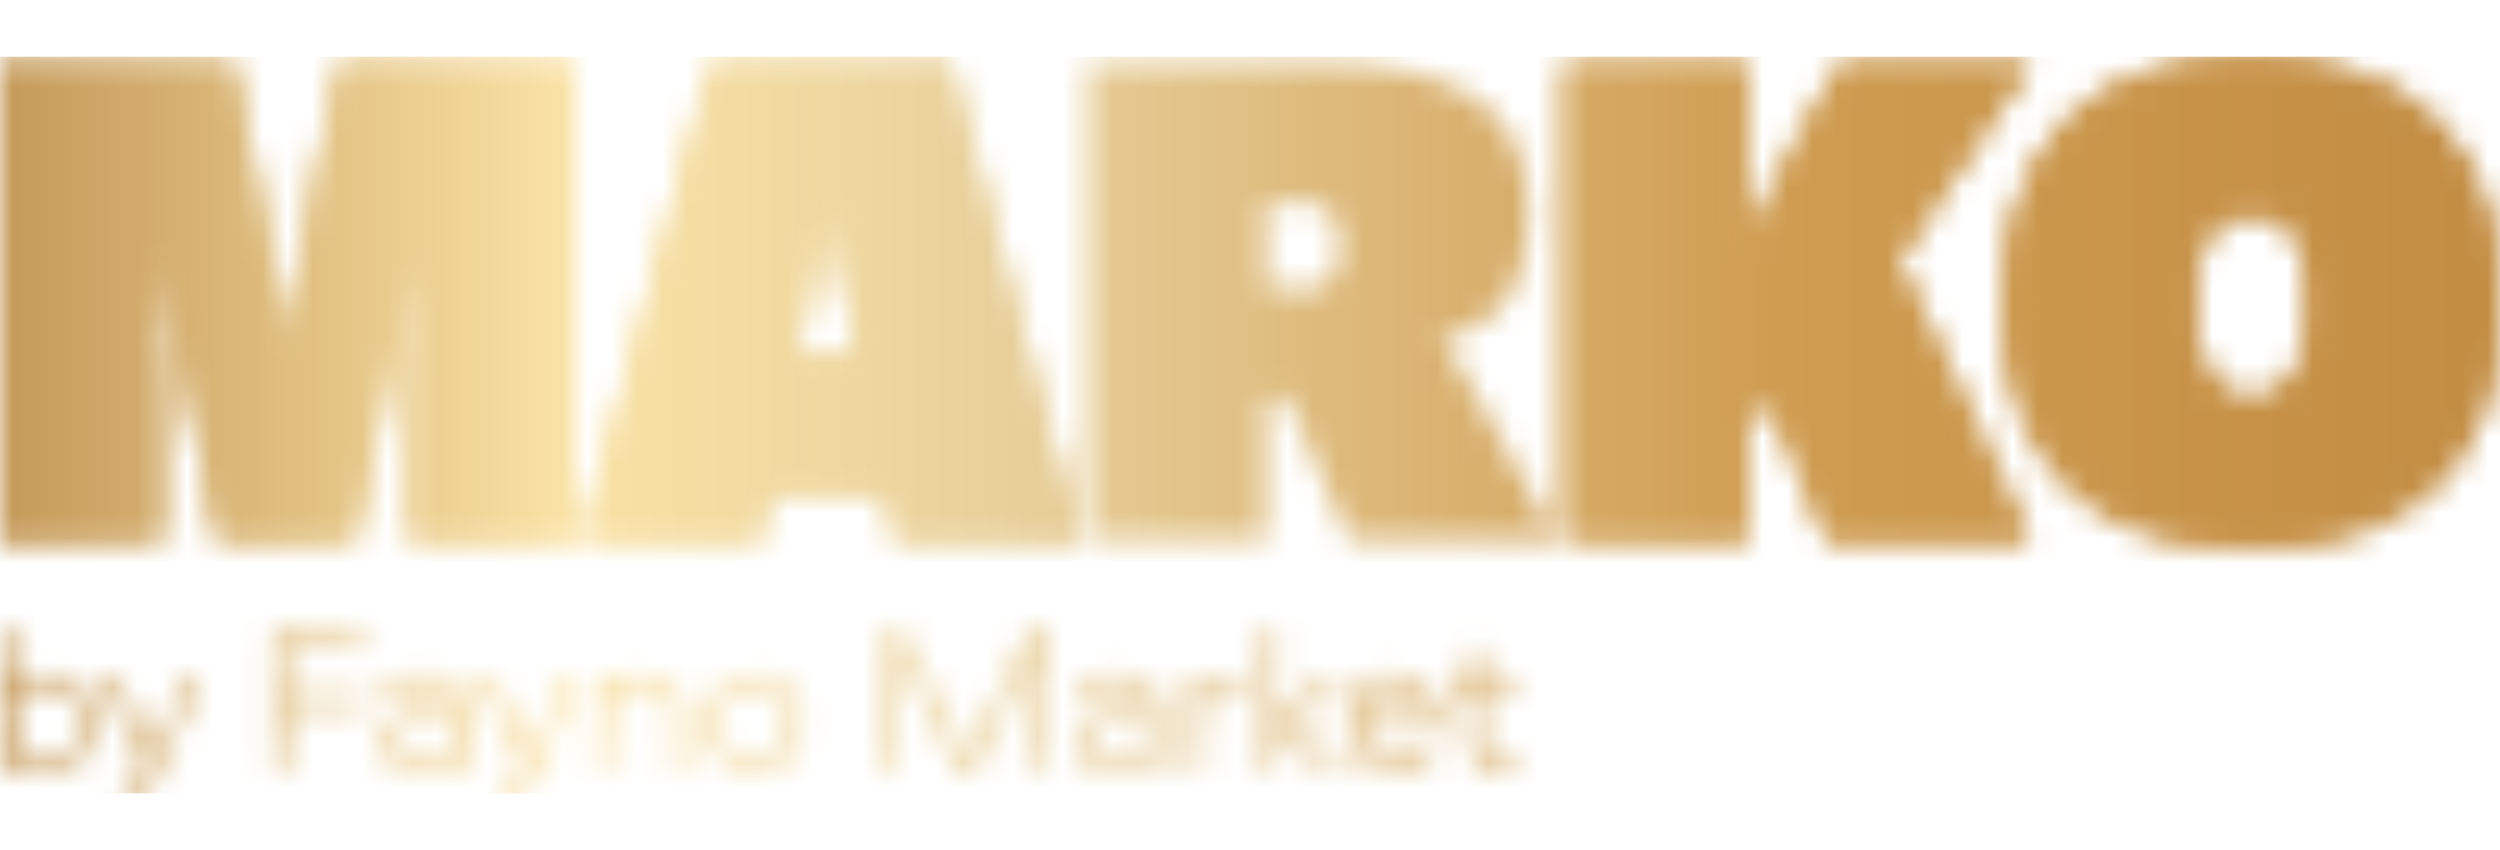 <svg width="100" height="34" viewBox="0 0 100 34" fill="none" xmlns="http://www.w3.org/2000/svg">
    <mask id="mask0_387_15553" style="mask-type:alpha" maskUnits="userSpaceOnUse" x="0" y="2" width="100" height="31">
        <path d="M81.2 2.53H73.653L72.076 5.294C71.219 6.786 70.48 8.304 69.861 9.85V2.54H62.614V21.633H69.889V17.05L70.682 15.877L73.116 21.631H81.184L75.906 10.421L81.203 2.529L81.2 2.53Z"
              fill="black"/>
        <path d="M57.652 13.614C58.473 13.359 59.128 13.041 59.621 12.659C60.113 12.278 60.487 11.745 60.742 11.064C60.997 10.382 61.124 9.487 61.124 8.377C61.124 6.396 60.436 4.927 59.06 3.972C57.684 3.018 55.646 2.541 52.947 2.541H43.512V21.634H50.65V15.933H51.471L53.959 21.634H62.273L58.444 14.733C58.408 14.678 58.143 14.305 57.652 13.615M52.291 11.568H50.651V8.132H52.291C53.149 8.132 53.577 8.705 53.577 9.851C53.577 10.997 53.148 11.57 52.291 11.57"
              fill="black"/>
        <path d="M28.449 2.541L23.28 21.634H30.391L30.774 19.751H35.423L35.806 21.634H43.162L37.993 2.541H28.449ZM31.868 14.297L32.716 10.042C32.843 9.296 32.961 8.533 33.071 7.75L33.181 8.487C33.29 9.213 33.382 9.732 33.455 10.042L34.33 14.297H31.869H31.868Z"
              fill="black"/>
        <path d="M90.044 2.268C86.817 2.268 84.355 3.131 82.66 4.859C80.965 6.586 80.117 9.014 80.117 12.142C80.117 15.27 80.961 17.679 82.647 19.369C84.334 21.06 86.799 21.906 90.045 21.906C93.291 21.906 95.761 21.06 97.456 19.369C99.151 17.678 99.999 15.268 99.999 12.142C99.999 9.015 99.151 6.586 97.456 4.859C95.761 3.132 93.29 2.268 90.045 2.268M90.044 15.932C88.549 15.932 87.802 14.659 87.802 12.114C87.802 10.859 87.984 9.95 88.349 9.386C88.714 8.822 89.278 8.541 90.044 8.541C90.809 8.541 91.383 8.822 91.767 9.386C92.15 9.95 92.341 10.859 92.341 12.114C92.341 14.659 91.576 15.932 90.044 15.932Z"
              fill="black"/>
        <path d="M11.951 10.479C11.714 11.643 11.541 12.915 11.432 14.297C11.414 14.187 11.368 13.732 11.295 12.933C11.221 12.133 11.094 11.314 10.912 10.477L9.353 2.541H0V21.634H6.481V15.006C6.481 13.497 6.417 11.996 6.29 10.506L6.236 9.606L8.724 21.629H14.193L16.709 9.442C16.69 9.552 16.682 9.679 16.682 9.824C16.682 9.969 16.664 10.151 16.628 10.369C16.5 11.897 16.436 13.443 16.436 15.006V21.634H22.918V2.541H13.565L11.951 10.477V10.479Z"
              fill="black"/>
        <path d="M81.2 2.53H73.653L72.076 5.294C71.219 6.786 70.48 8.304 69.861 9.85V2.54H62.614V21.633H69.889V17.05L70.682 15.877L73.116 21.631H81.184L75.906 10.421L81.203 2.529L81.2 2.53Z"
              fill="black"/>
        <path d="M28.449 2.541L23.28 21.634H30.391L30.774 19.751H35.423L35.806 21.634H43.162L37.993 2.541H28.449ZM31.868 14.297L32.716 10.042C32.843 9.296 32.961 8.533 33.071 7.75L33.181 8.487C33.29 9.213 33.382 9.732 33.455 10.042L34.33 14.297H31.869H31.868Z"
              fill="black"/>
        <path d="M90.044 2.268C86.817 2.268 84.355 3.131 82.66 4.859C80.965 6.586 80.117 9.014 80.117 12.142C80.117 15.27 80.961 17.679 82.647 19.369C84.334 21.06 86.799 21.906 90.045 21.906C93.291 21.906 95.761 21.06 97.456 19.369C99.151 17.678 99.999 15.268 99.999 12.142C99.999 9.015 99.151 6.586 97.456 4.859C95.761 3.132 93.29 2.268 90.045 2.268M90.044 15.932C88.549 15.932 87.802 14.659 87.802 12.114C87.802 10.859 87.984 9.95 88.349 9.386C88.714 8.822 89.278 8.541 90.044 8.541C90.809 8.541 91.383 8.822 91.767 9.386C92.15 9.95 92.341 10.859 92.341 12.114C92.341 14.659 91.576 15.932 90.044 15.932Z"
              fill="black"/>
        <path d="M11.951 10.479C11.714 11.643 11.541 12.915 11.432 14.297C11.414 14.187 11.368 13.732 11.295 12.933C11.221 12.133 11.094 11.314 10.912 10.477L9.353 2.541H0V21.634H6.481V15.006C6.481 13.497 6.417 11.996 6.29 10.506L6.236 9.606L8.724 21.629H14.193L16.709 9.442C16.69 9.552 16.682 9.679 16.682 9.824C16.682 9.969 16.664 10.151 16.628 10.369C16.5 11.897 16.436 13.443 16.436 15.006V21.634H22.918V2.541H13.565L11.951 10.477V10.479Z"
              fill="black"/>
        <path d="M3.313 27.512C3.65 27.9 3.819 28.37 3.819 28.921C3.819 29.471 3.65 29.941 3.313 30.329C2.977 30.718 2.51 30.913 1.914 30.913C1.618 30.913 1.35 30.857 1.112 30.747C0.872 30.636 0.685 30.497 0.552 30.329V30.804H0V25.229H0.552V27.513C0.685 27.346 0.872 27.208 1.112 27.096C1.351 26.985 1.618 26.928 1.914 26.928C2.51 26.928 2.977 27.123 3.313 27.512ZM2.887 29.975C3.141 29.683 3.267 29.332 3.267 28.921C3.267 28.509 3.141 28.158 2.887 27.866C2.633 27.574 2.309 27.429 1.914 27.429C1.518 27.429 1.197 27.559 0.932 27.817C0.667 28.075 0.535 28.443 0.535 28.922C0.535 29.4 0.667 29.767 0.932 30.027C1.197 30.285 1.524 30.414 1.914 30.414C2.303 30.414 2.634 30.268 2.887 29.977"
              fill="black"/>
        <path d="M4.068 27.034H4.677L6.09 30.151L7.503 27.034H8.079L6.349 30.826C6.293 30.949 6.221 31.113 6.132 31.318C6.042 31.523 5.977 31.668 5.935 31.751C5.894 31.835 5.835 31.939 5.759 32.063C5.684 32.188 5.612 32.273 5.542 32.318C5.472 32.363 5.383 32.404 5.274 32.443C5.165 32.482 5.039 32.501 4.894 32.501H4.592V32.001H4.726C4.96 32.001 5.137 31.941 5.256 31.822C5.376 31.703 5.506 31.473 5.645 31.134L5.787 30.792L4.064 27.033L4.068 27.034Z"
              fill="black"/>
        <path d="M14.606 25.794H11.489V27.778H14.548V28.303H11.489V30.804H10.912V25.27H14.606V25.794Z"
              fill="black"/>
        <path d="M17.009 26.927C17.532 26.927 17.956 27.056 18.28 27.314C18.603 27.573 18.764 27.93 18.764 28.385V30.803H18.212V30.336C17.884 30.719 17.429 30.911 16.851 30.911C16.387 30.911 16.012 30.805 15.723 30.594C15.433 30.383 15.288 30.081 15.288 29.686C15.288 29.291 15.437 28.967 15.736 28.765C16.033 28.562 16.417 28.461 16.885 28.461H18.214V28.385C18.214 28.058 18.104 27.816 17.884 27.66C17.664 27.504 17.367 27.427 16.994 27.427C16.704 27.427 16.456 27.484 16.249 27.602C16.043 27.719 15.899 27.872 15.815 28.06H15.222C15.333 27.704 15.548 27.426 15.865 27.226C16.183 27.026 16.565 26.926 17.01 26.926M18.212 29.252V28.96H16.867C16.182 28.96 15.839 29.202 15.839 29.685C15.839 29.924 15.932 30.104 16.115 30.227C16.299 30.349 16.547 30.41 16.859 30.41C17.277 30.41 17.607 30.296 17.849 30.069C18.091 29.841 18.212 29.568 18.212 29.252Z"
              fill="black"/>
        <path d="M19.184 27.034H19.794L21.206 30.151L22.619 27.034H23.195L21.465 30.826C21.41 30.949 21.337 31.113 21.248 31.318C21.158 31.523 21.093 31.668 21.052 31.751C21.01 31.835 20.951 31.939 20.876 32.063C20.8 32.188 20.728 32.273 20.658 32.318C20.589 32.363 20.499 32.404 20.39 32.443C20.282 32.482 20.155 32.501 20.01 32.501H19.709V32.001H19.842C20.076 32.001 20.253 31.941 20.372 31.822C20.492 31.703 20.622 31.473 20.761 31.134L20.903 30.792L19.181 27.033L19.184 27.034Z"
              fill="black"/>
        <path d="M25.751 26.928C26.264 26.928 26.663 27.084 26.95 27.399C27.237 27.713 27.38 28.118 27.38 28.612V30.805H26.828V28.612C26.828 28.262 26.736 27.977 26.553 27.758C26.369 27.539 26.102 27.43 25.751 27.43C25.4 27.43 25.082 27.555 24.816 27.804C24.549 28.054 24.414 28.387 24.414 28.804V30.805H23.862V27.037H24.414V27.512C24.72 27.123 25.166 26.929 25.751 26.929"
              fill="black"/>
        <path d="M31.59 27.494C31.957 27.872 32.141 28.347 32.141 28.92C32.141 29.492 31.957 29.967 31.59 30.345C31.222 30.723 30.759 30.912 30.202 30.912C29.644 30.912 29.181 30.723 28.81 30.345C28.439 29.967 28.254 29.492 28.254 28.92C28.254 28.347 28.439 27.872 28.81 27.494C29.181 27.116 29.644 26.928 30.202 26.928C30.759 26.928 31.221 27.117 31.59 27.494ZM31.206 29.982C31.462 29.696 31.59 29.341 31.59 28.92C31.59 28.498 31.461 28.143 31.206 27.857C30.949 27.571 30.615 27.428 30.203 27.428C29.791 27.428 29.455 27.571 29.195 27.857C28.937 28.143 28.807 28.498 28.807 28.92C28.807 29.341 28.937 29.696 29.195 29.982C29.454 30.269 29.791 30.411 30.203 30.411C30.615 30.411 30.949 30.269 31.206 29.982Z"
              fill="black"/>
        <path d="M36.136 25.27L38.669 30.229L41.135 25.27H41.937V30.804H41.36V26.094L39.045 30.804H38.309L35.91 26.094V30.804H35.334V25.27H36.136Z"
              fill="black"/>
        <path d="M44.717 26.927C45.24 26.927 45.664 27.056 45.988 27.314C46.31 27.573 46.472 27.93 46.472 28.385V30.803H45.921V30.336C45.592 30.719 45.138 30.911 44.559 30.911C44.096 30.911 43.72 30.805 43.431 30.594C43.141 30.383 42.996 30.081 42.996 29.686C42.996 29.291 43.145 28.967 43.444 28.765C43.741 28.562 44.125 28.461 44.593 28.461H45.922V28.385C45.922 28.058 45.812 27.816 45.591 27.66C45.371 27.504 45.074 27.427 44.7 27.427C44.411 27.427 44.163 27.484 43.956 27.602C43.75 27.719 43.605 27.872 43.522 28.06H42.929C43.04 27.704 43.255 27.426 43.572 27.226C43.89 27.026 44.272 26.926 44.717 26.926M45.921 29.252V28.96H44.575C43.89 28.96 43.548 29.202 43.548 29.685C43.548 29.924 43.64 30.104 43.823 30.227C44.007 30.349 44.255 30.41 44.567 30.41C44.985 30.41 45.315 30.296 45.557 30.069C45.799 29.841 45.921 29.568 45.921 29.252Z"
              fill="black"/>
        <path d="M47.592 27.035H48.143V27.644C48.449 27.216 48.951 27.002 49.648 27.002H49.749V27.501H49.657C49.189 27.501 48.819 27.635 48.549 27.902C48.278 28.168 48.143 28.527 48.143 28.977V30.803H47.592V27.036V27.035Z"
              fill="black"/>
        <path d="M50.536 25.227H51.088V28.777L53.043 27.035H53.754L51.631 28.92L53.762 30.803H53.043L51.088 29.161V30.803H50.536V25.227Z"
              fill="black"/>
        <path d="M57.564 28.877C57.564 28.999 57.558 29.079 57.547 29.118H54.422C54.455 29.485 54.601 29.792 54.86 30.039C55.119 30.287 55.429 30.41 55.792 30.41C56.321 30.41 56.705 30.204 56.945 29.793H57.513C57.38 30.149 57.163 30.423 56.866 30.619C56.568 30.813 56.21 30.911 55.792 30.911C55.234 30.911 54.773 30.724 54.404 30.348C54.037 29.973 53.852 29.494 53.852 28.91C53.852 28.325 54.03 27.863 54.383 27.489C54.736 27.114 55.194 26.926 55.758 26.926C56.276 26.926 56.706 27.112 57.049 27.484C57.391 27.856 57.563 28.321 57.563 28.877M54.422 28.619H56.996C56.946 28.269 56.811 27.983 56.594 27.76C56.377 27.537 56.098 27.427 55.759 27.427C55.38 27.427 55.074 27.535 54.84 27.752C54.606 27.968 54.467 28.257 54.422 28.619Z"
              fill="black"/>
        <path d="M58.766 25.902H59.317V27.035H60.646V27.535H59.317V29.569C59.317 29.836 59.381 30.025 59.51 30.136C59.638 30.247 59.844 30.303 60.129 30.303H60.647V30.803H60.121C59.647 30.803 59.303 30.712 59.088 30.528C58.873 30.344 58.767 30.064 58.767 29.685V27.534H57.981V27.034H58.767V25.9L58.766 25.902Z"
              fill="black"/>
    </mask>
    <g mask="url(#mask0_387_15553)">
        <path d="M100 2.268H0V31.734H100V2.268Z" fill="url(#paint0_linear_387_15553)"/>
    </g>
    <defs>
        <linearGradient id="paint0_linear_387_15553" x1="-11.932" y1="13.034" x2="134.091" y2="13.034"
                        gradientUnits="userSpaceOnUse">
            <stop offset="0.06" stop-color="#BD8F4E"/>
            <stop offset="0.237" stop-color="#FAE2A5"/>
            <stop offset="0.355" stop-color="#E8D09B"/>
            <stop offset="0.57" stop-color="#CF9C51"/>
            <stop offset="0.775" stop-color="#C28C42"/>
        </linearGradient>
    </defs>
</svg>
